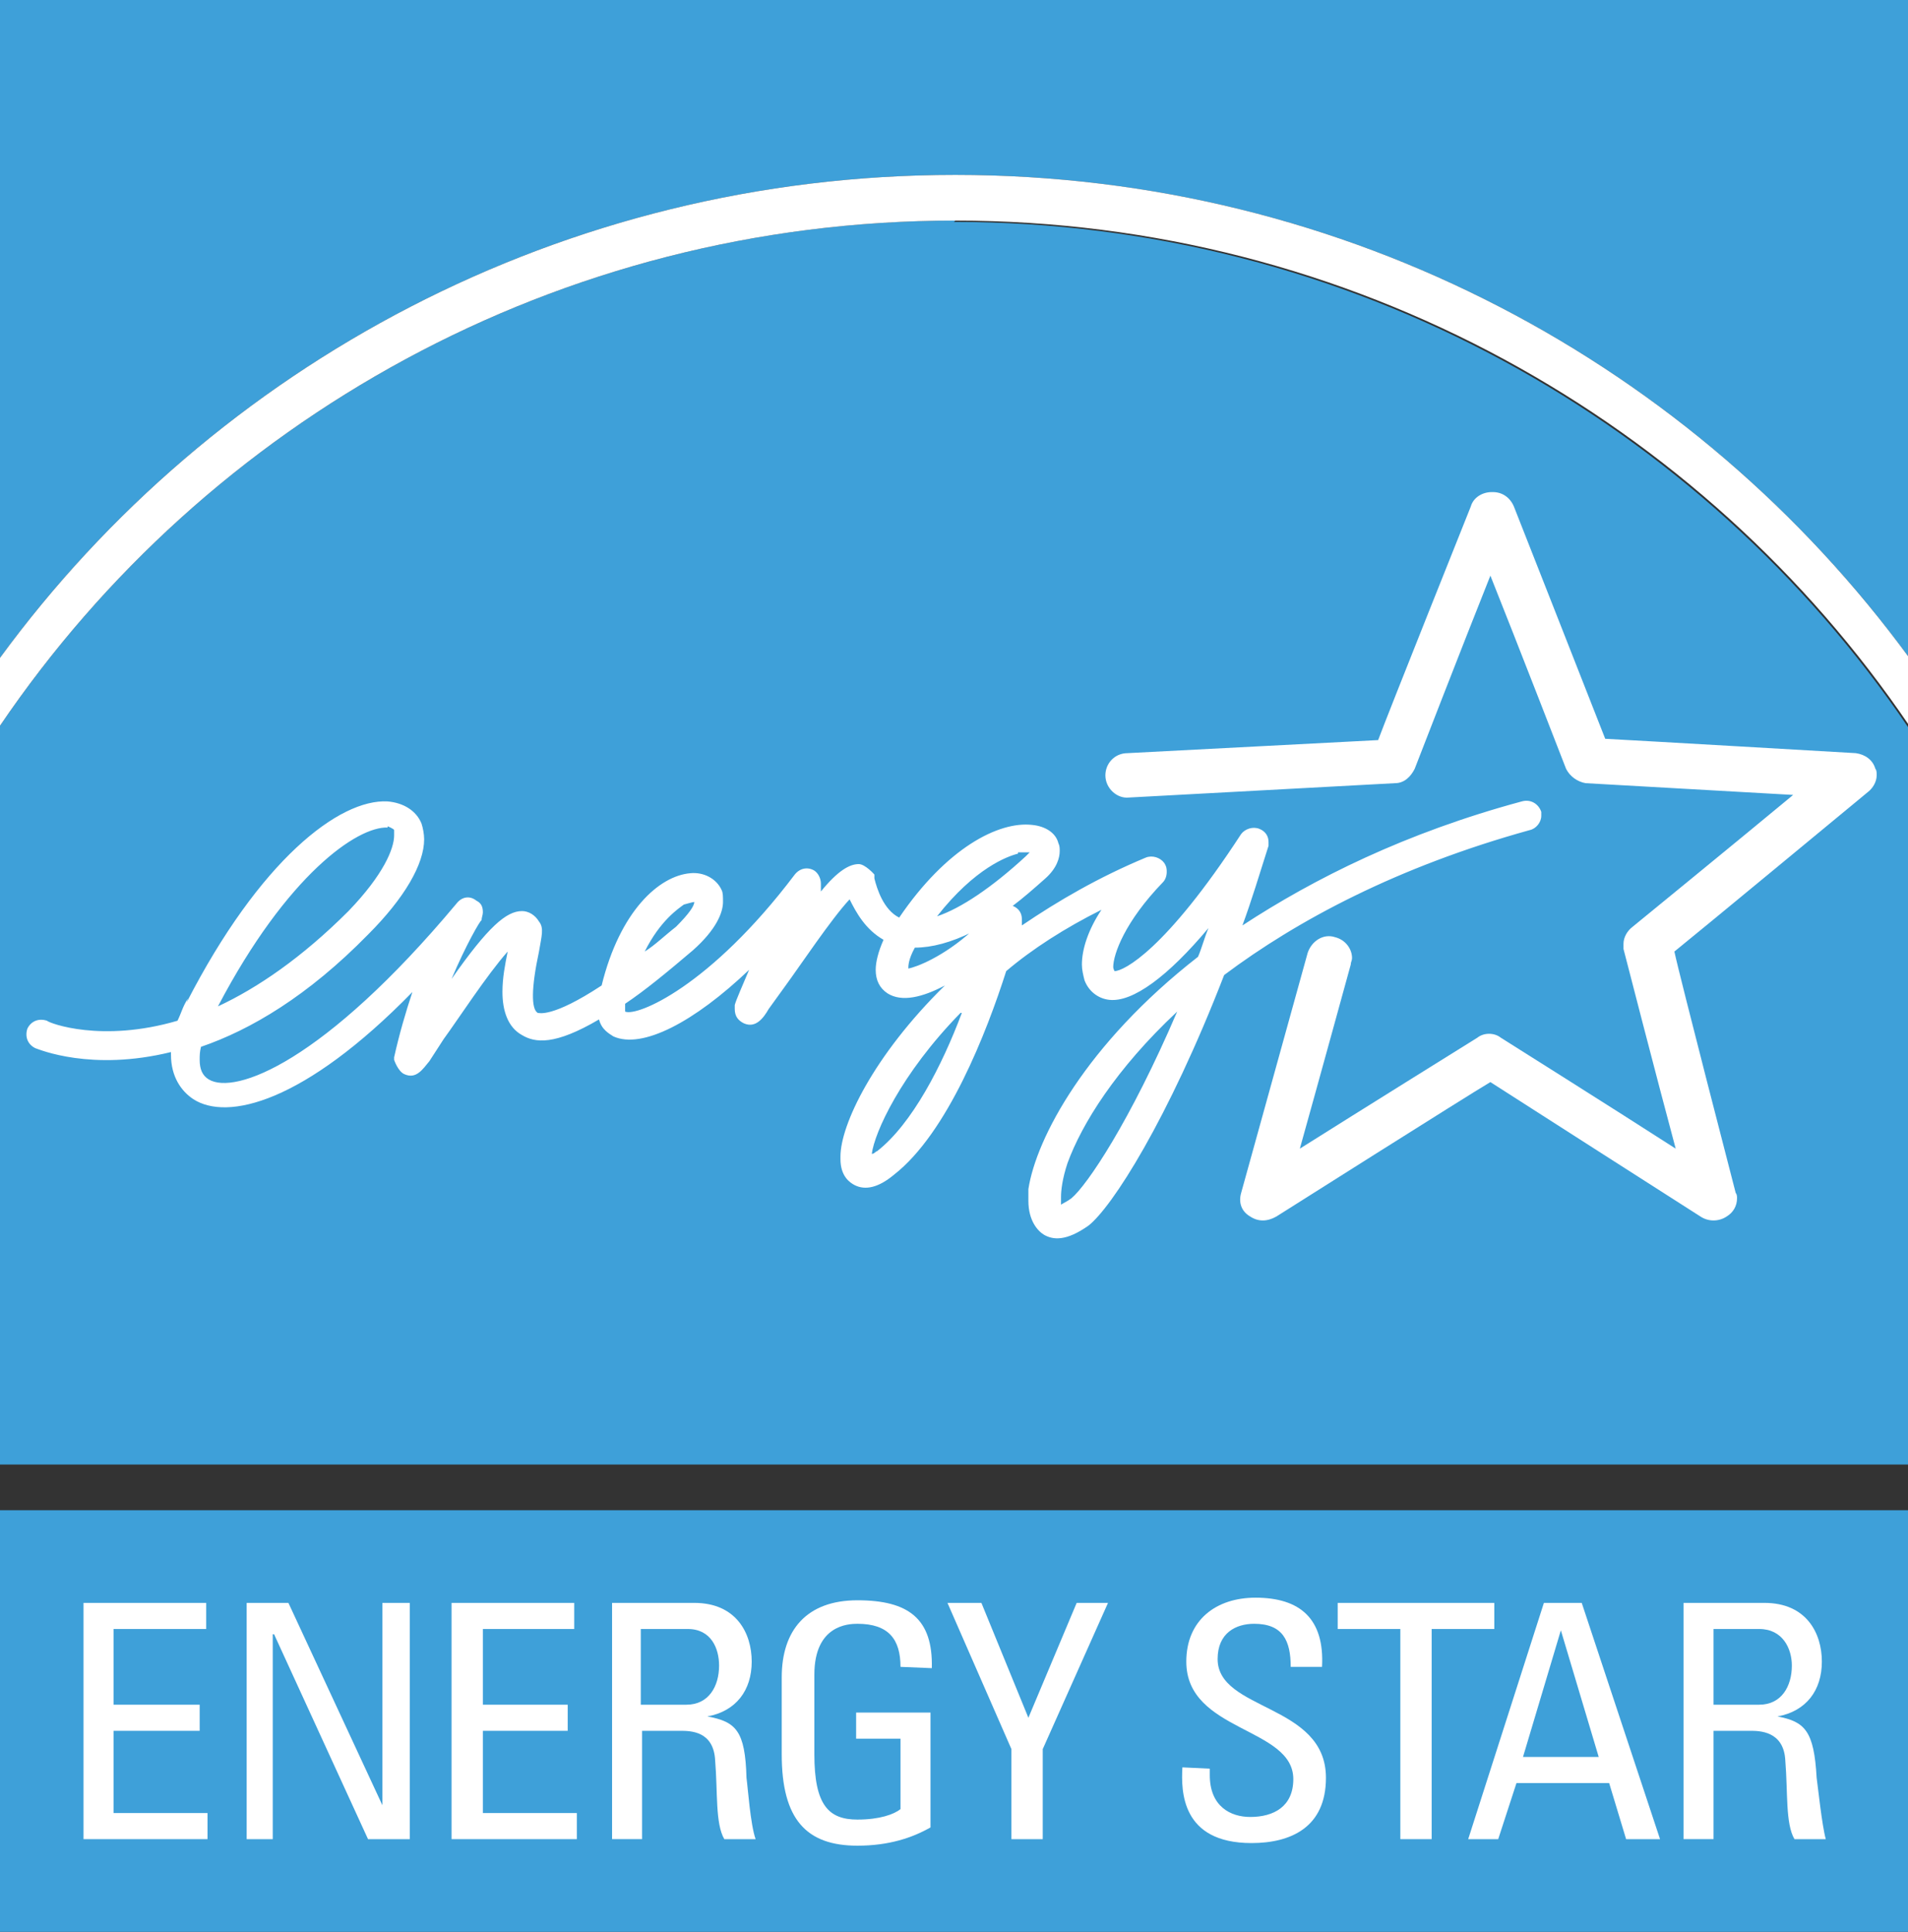<svg viewBox="0 0 14.62 14.8" xmlns="http://www.w3.org/2000/svg" data-name="Layer 2" id="Layer_2">
  <rect x="0" y="0" width="14.62" height="14.8" fill="#333333" stroke="none"/>
  <defs>
    <style>
      .cls-1 {
        fill: #3ea0d9;
      }

      .cls-1, .cls-2 {
        stroke-width: 0px;
      }

      .cls-2 {
        fill: #fff;
      }
    </style>
  </defs>
  <g data-name="Layer 1" id="Layer_1-2">
    <g>
      <rect height="3.23" width="14.62" y="11.57" class="cls-1"></rect>
      <path d="m7.32,1.34c3.01,0,5.67,1.46,7.31,3.7V0H0v5.04C1.64,2.8,4.31,1.34,7.32,1.34" class="cls-1"></path>
      <path d="m7.32,1.69C4.27,1.69,1.58,3.23,0,5.56v5.66h14.62v-5.65c-1.58-2.33-4.27-3.87-7.31-3.87" class="cls-1"></path>
      <path d="m7.32,1.69c3.04,0,5.73,1.54,7.31,3.87v-.52c-1.64-2.24-4.3-3.7-7.31-3.7S1.64,2.8,0,5.04v.52C1.58,3.23,4.27,1.69,7.32,1.69" class="cls-2"></path>
      <path d="m8.13,9.17c0-.05.01-.14.05-.26.11-.3.37-.72.84-1.16-.36.84-.69,1.33-.81,1.43-.04.03-.07.04-.08.05,0-.01,0-.03,0-.06m-.76-1.41c-.15.4-.38.85-.65,1.06-.01,0-.02.02-.04.02.02-.16.22-.61.68-1.08m.09-.63c-.22.2-.43.28-.49.29,0-.02,0-.07.05-.16.13,0,.28-.04.44-.12m.35-.61s.07,0,.09,0c0,0-.02.02-.03.03-.26.24-.5.4-.68.46.29-.37.54-.46.62-.48m-2.56.39s.07-.02.08-.02c0,.03-.04.09-.14.19-.09.07-.16.14-.24.19.12-.24.26-.33.3-.36m-2.27-.6s.05.02.05.03v.04c0,.1-.08.3-.35.58-.36.36-.7.59-1,.73.53-1.01,1.07-1.38,1.3-1.37m-1.53,1.31c-.04.06-.05.11-.08.17-.58.17-.98.02-1,0-.06-.02-.12,0-.15.06-.02.06,0,.12.06.15.03.01.43.18,1.04.03,0,0,0,.02,0,.02,0,.17.08.28.17.34.26.17.85.03,1.68-.82-.05.15-.1.32-.14.5v.02s.03.09.08.11c.09.04.14-.04.19-.1l.11-.17c.11-.15.33-.49.49-.67-.02.1-.04.2-.04.31,0,.14.04.27.15.33.1.06.25.08.59-.12.02.08.08.11.11.13.22.1.62-.11,1.04-.51-.05.12-.1.23-.11.27,0,.01,0,.02,0,.03,0,.06.03.09.07.11.09.04.15-.04.19-.11l.13-.18c.11-.15.35-.51.49-.66.05.1.12.23.26.31-.04.09-.06.17-.06.23,0,.08.03.14.09.18.11.07.27.03.44-.06-.55.54-.8,1.07-.8,1.31v.02c0,.13.07.18.11.2.08.04.18.02.3-.08.41-.32.71-1.09.86-1.56.2-.17.45-.33.73-.47-.1.15-.15.3-.15.42,0,.04.01.08.02.12.03.08.1.14.19.15.18.02.45-.18.76-.55-.03.07-.05.15-.08.22-.86.67-1.24,1.39-1.3,1.78,0,.03,0,.06,0,.09,0,.15.07.23.12.26.07.04.17.05.34-.07.18-.14.61-.81,1.04-1.92.56-.42,1.33-.83,2.34-1.11.05-.01.09-.06.09-.11,0,0,0-.02,0-.03-.02-.06-.08-.1-.15-.08-.89.24-1.59.59-2.14.95.07-.19.13-.39.2-.61,0-.01,0-.02,0-.03,0-.04-.02-.08-.07-.1-.05-.02-.11,0-.14.04-.58.89-.9,1.05-.97,1.05,0,0-.01-.02-.01-.03,0-.1.09-.35.38-.65.02-.02.03-.05.03-.08,0-.02,0-.04-.02-.07-.03-.04-.09-.06-.14-.04-.36.15-.67.33-.95.52,0-.01,0-.02,0-.02,0-.01,0-.02,0-.03,0-.04-.02-.08-.07-.1,0,0,0,0,0,0,.08-.06.16-.13.25-.21.09-.08.11-.16.11-.21,0-.02,0-.04-.01-.06-.02-.08-.1-.13-.2-.14-.26-.03-.66.18-1.02.71-.12-.06-.17-.22-.19-.3v-.03s-.07-.08-.12-.08c-.07,0-.16.05-.29.21,0,0,0,0,0-.01,0-.02,0-.03,0-.05,0-.04-.02-.08-.05-.1-.05-.03-.11-.02-.15.03-.65.86-1.21,1.09-1.3,1.05,0,0,0,0,0-.02,0-.01,0-.02,0-.04.15-.1.32-.24.52-.41.18-.16.23-.29.23-.37,0-.04,0-.07-.01-.09-.04-.09-.14-.14-.24-.13-.24.02-.54.29-.68.86-.38.25-.48.21-.49.21-.05-.03-.05-.19.01-.47.02-.12.04-.18,0-.23-.03-.05-.08-.08-.13-.08-.12,0-.26.12-.54.52.11-.26.22-.45.23-.45,0-.02.01-.04.01-.06,0-.04-.01-.07-.05-.09-.05-.04-.11-.03-.15.02-1.02,1.22-1.7,1.47-1.9,1.35-.05-.03-.07-.08-.07-.15,0-.03,0-.06.01-.1.38-.13.82-.39,1.28-.86.28-.28.43-.54.43-.73,0-.04-.01-.09-.02-.12-.04-.1-.14-.16-.26-.17-.37-.02-.98.45-1.54,1.54" class="cls-2"></path>
      <path d="m11.43,3.77c-.07,0-.14.04-.16.11,0,0-.64,1.6-.71,1.79-.2.01-1.92.1-1.92.1-.1,0-.17.08-.17.17h0c0,.1.09.18.18.17l2.04-.11c.07,0,.12-.05.15-.11,0,0,.38-.98.58-1.48.2.5.58,1.48.58,1.48.03.06.09.1.15.11,0,0,1.05.06,1.59.09-.41.34-1.23,1.01-1.23,1.01-.04.03-.07.08-.07.13,0,.01,0,.03,0,.04,0,0,.26,1.01.4,1.53-.45-.29-1.34-.85-1.34-.85-.05-.04-.13-.04-.18,0,0,0-.9.56-1.36.85.14-.5.39-1.41.39-1.41,0-.02.01-.03.01-.05,0-.07-.05-.14-.13-.16-.09-.03-.18.03-.21.12l-.51,1.84c-.02.07,0,.14.07.18.06.04.13.04.2,0,0,0,1.47-.93,1.64-1.03.17.11,1.61,1.03,1.61,1.03.06.04.14.04.2,0,.05-.03.08-.08.08-.14,0-.01,0-.03-.01-.04,0,0-.43-1.66-.47-1.85.15-.12,1.48-1.22,1.48-1.22.04-.03.07-.08.07-.13,0-.02,0-.04-.01-.05-.02-.07-.08-.11-.15-.12,0,0-1.72-.1-1.92-.11-.07-.18-.7-1.78-.7-1.78-.03-.07-.09-.11-.16-.11" class="cls-2"></path>
      <polyline points=".64 12.28 .64 14.09 1.59 14.09 1.59 13.89 .87 13.89 .87 13.26 1.53 13.26 1.53 13.06 .87 13.06 .87 12.48 1.58 12.48 1.58 12.28" class="cls-2"></polyline>
      <polyline points="3.14 12.28 3.14 14.09 2.82 14.09 2.1 12.52 2.09 12.52 2.09 14.09 1.89 14.09 1.89 12.28 2.21 12.28 2.93 13.83 2.93 13.83 2.93 12.28" class="cls-2"></polyline>
      <polyline points="3.46 12.28 3.46 14.09 4.42 14.09 4.42 13.89 3.7 13.89 3.7 13.26 4.35 13.26 4.35 13.06 3.7 13.06 3.7 12.48 4.4 12.48 4.4 12.28" class="cls-2"></polyline>
      <path d="m5.21,13.26c.08,0,.26,0,.27.23.02.24,0,.48.07.6h.24c-.04-.11-.06-.4-.07-.47-.01-.36-.08-.43-.3-.47h0c.22-.04.34-.2.34-.42s-.12-.45-.44-.45h-.63v1.81h.23v-.83m0-.78h.35c.18,0,.24.15.24.28,0,.16-.08.3-.25.3h-.35v-.58Z" class="cls-2"></path>
      <path d="m6.9,12.77c0-.21-.09-.33-.33-.33-.07,0-.33.01-.33.39v.61c0,.39.11.5.33.5.17,0,.28-.04.33-.08v-.54h-.34v-.2h.57v.88c-.14.08-.32.14-.56.14-.39,0-.58-.2-.58-.7v-.59c0-.36.19-.59.58-.59s.58.14.57.52" class="cls-2"></path>
      <polyline points="8.25 12.28 8.49 12.28 7.99 13.4 7.99 14.09 7.75 14.09 7.75 13.4 7.26 12.28 7.52 12.28 7.88 13.16" class="cls-2"></polyline>
      <path d="m9.27,13.55v.05c0,.24.16.32.31.32.18,0,.33-.08.33-.29,0-.4-.82-.36-.82-.9,0-.32.23-.49.53-.49.34,0,.53.16.51.53h-.24c0-.2-.06-.33-.28-.33-.14,0-.28.07-.28.27,0,.4.83.34.83.91,0,.38-.27.5-.57.5-.54,0-.54-.4-.53-.58" class="cls-2"></path>
      <polyline points="11.45 12.28 11.45 12.48 10.97 12.48 10.97 14.09 10.73 14.09 10.73 12.48 10.25 12.48 10.25 12.28" class="cls-2"></polyline>
      <path d="m11.25,14.09h.23l.14-.43h.71l.13.43h.26l-.6-1.81h-.29m.43,1.18h-.59l.29-.97h0l.29.97Z" class="cls-2"></path>
      <path d="m13.41,13.26c.07,0,.26,0,.27.23.02.24,0,.48.07.6h.24c-.03-.11-.06-.4-.07-.47-.02-.36-.09-.43-.3-.47h0c.22-.04.34-.2.34-.42s-.12-.45-.44-.45h-.62v1.81h.23v-.83m0-.78h.35c.18,0,.25.15.25.28,0,.16-.08.3-.25.3h-.35v-.58Z" class="cls-2"></path>
    </g>
  </g>
</svg>